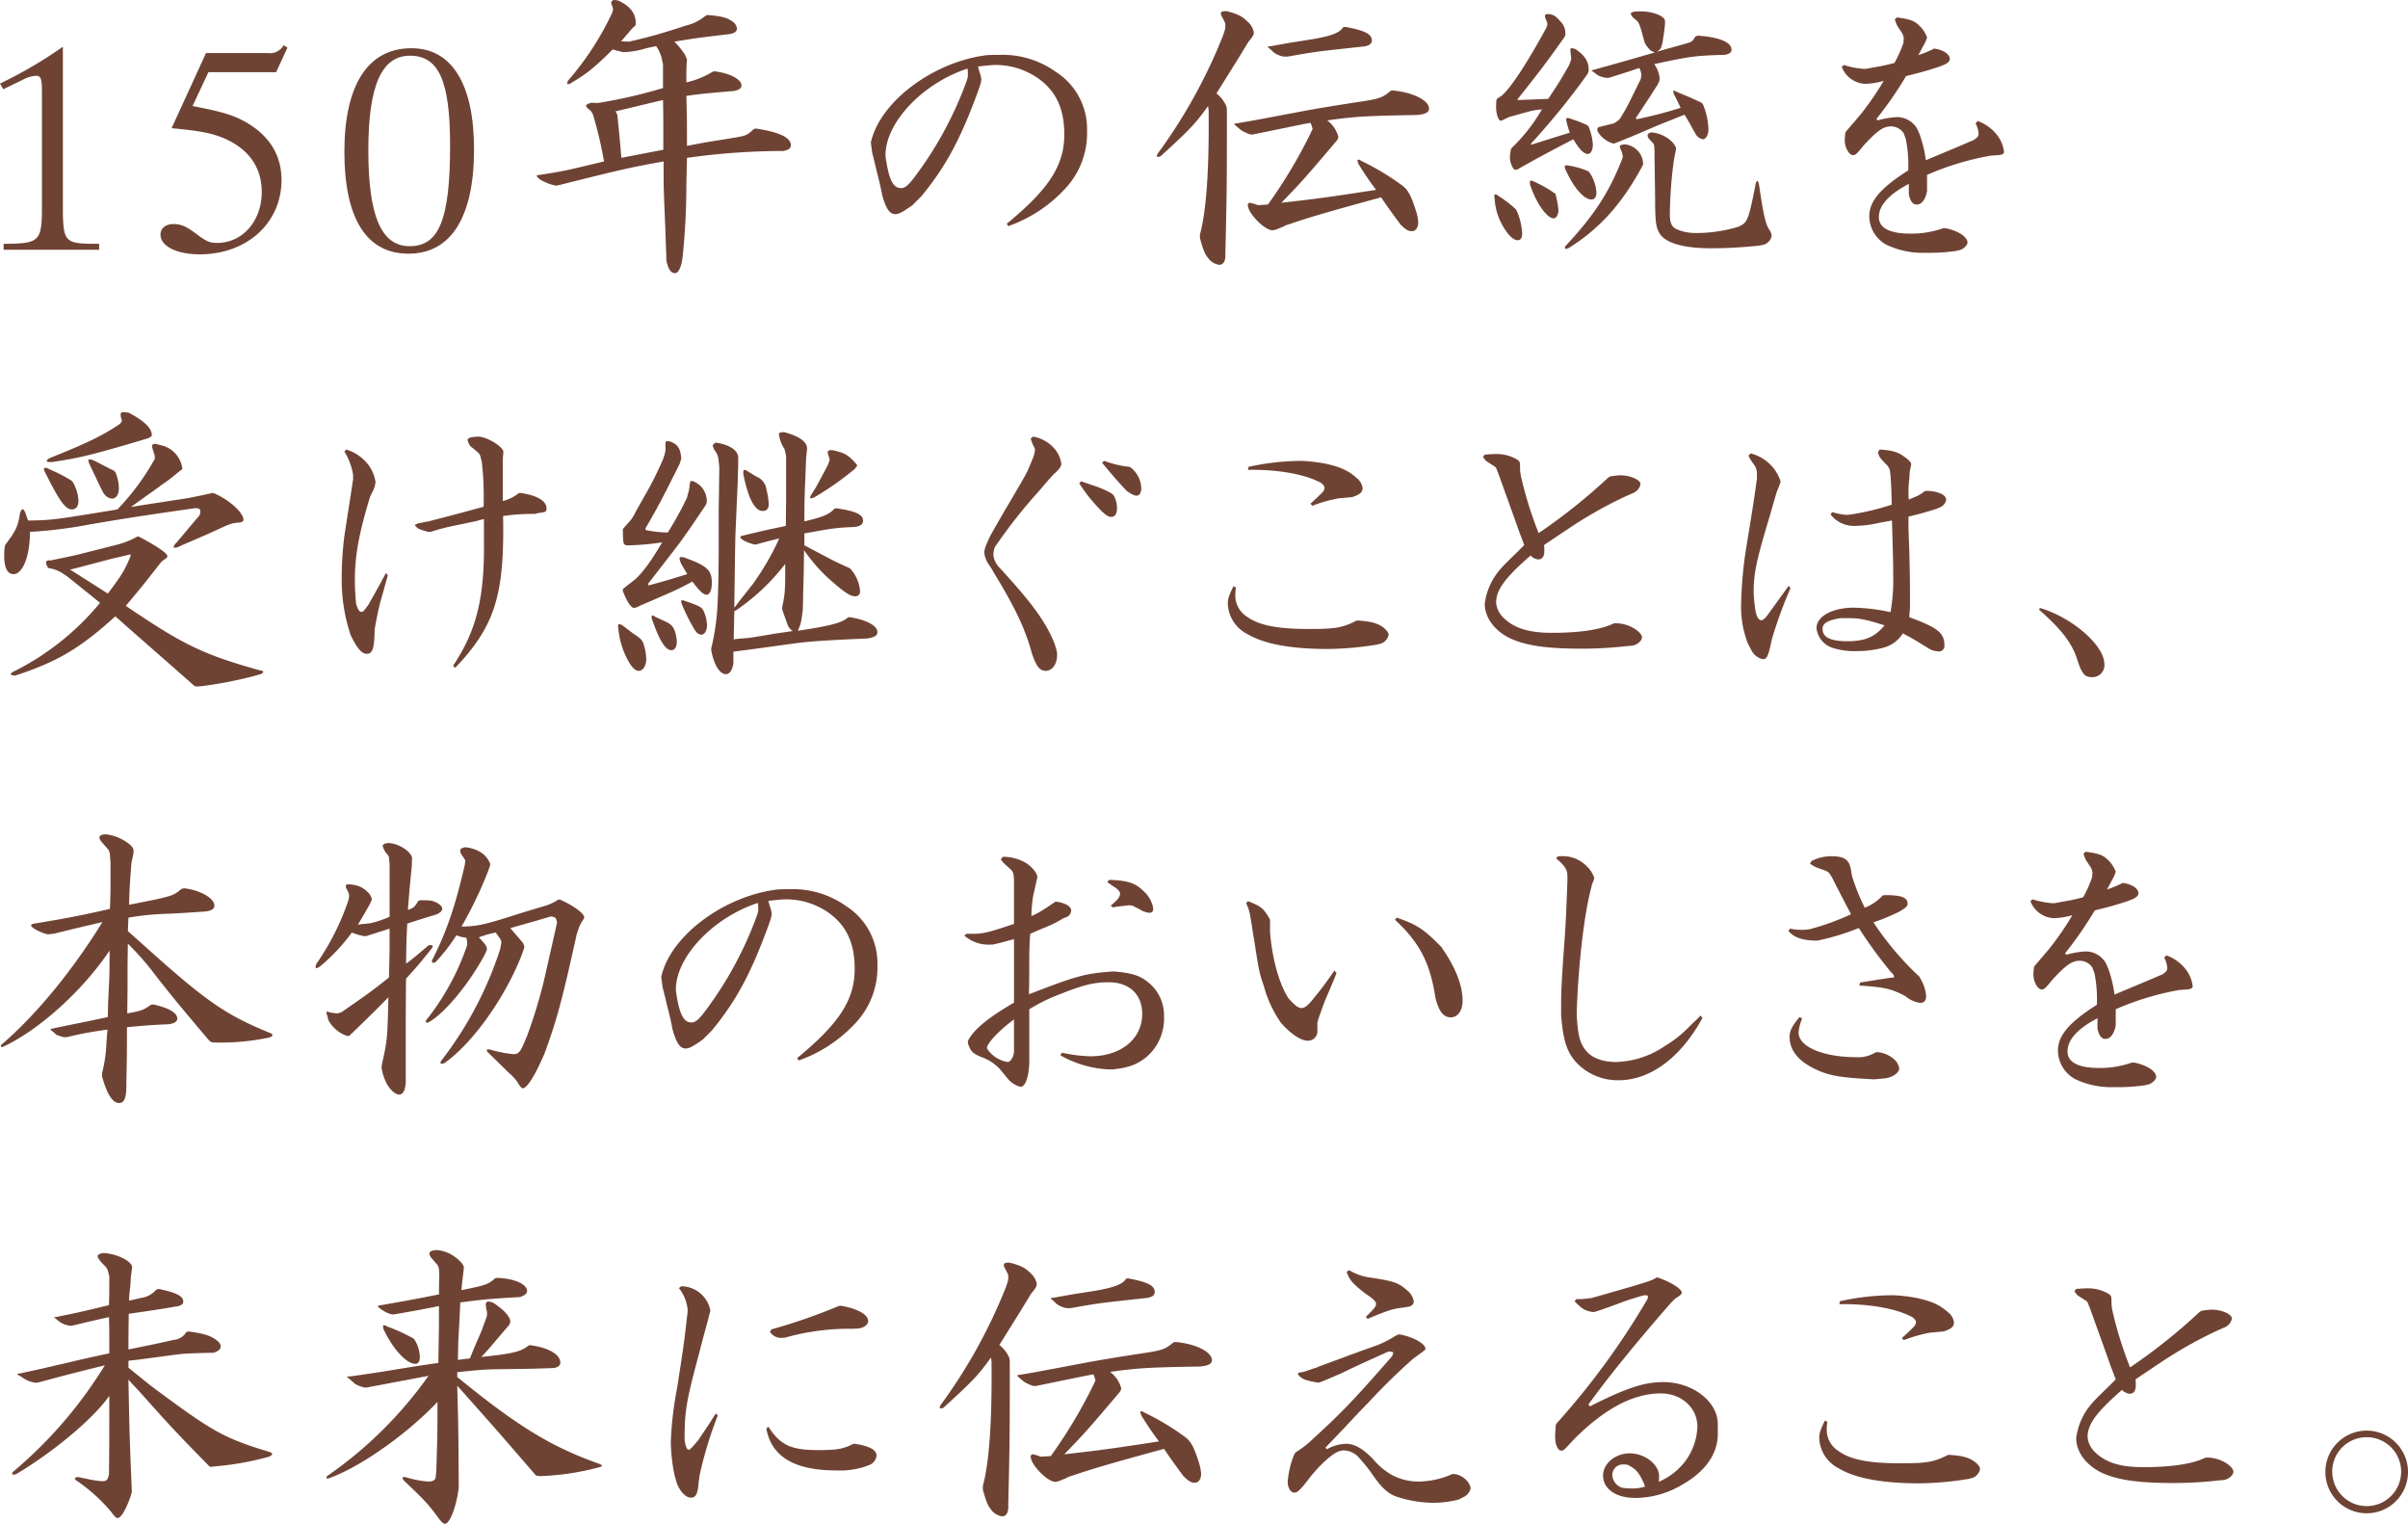 <svg id="レイヤー_1" data-name="レイヤー 1" xmlns="http://www.w3.org/2000/svg" viewBox="0 0 450.297 284.904">
  <defs>
    <style>
      .cls-1 {
        fill: #6f4334;
      }
    </style>
  </defs>
  <title>article_hl01_xs</title>
  <g>
    <path class="cls-1" d="M0,15.624A82.623,82.623,0,0,0,11.76,8.736V39.872c.113,5.208.56,5.656,5.545,5.712h1.231V46.7H.672v-1.12H1.4c5.712-.056,6.329-.615,6.44-5.712V16.912c0-2.128-.224-2.744-1.064-2.744a5.9,5.9,0,0,0-2.576.784L.616,16.688Z"/>
    <path class="cls-1" d="M53.76,8.9,51.633,13.5H38.977l-2.969,6.328c5.6,1.065,7.785,1.737,10.192,3.136,4.312,2.576,6.441,6.16,6.441,10.7,0,8.008-6.441,13.888-15.288,13.888-4.312,0-7.336-1.512-7.336-3.7,0-1.176.952-1.959,2.463-1.959,1.344,0,2.409.447,4.313,1.9,1.791,1.345,2.408,1.624,3.808,1.624,4.759,0,8.343-4.088,8.343-9.52,0-4.536-2.352-7.952-6.887-9.968-2.352-1.008-4.481-1.455-9.969-1.959l6.44-14.057h11.48a2.941,2.941,0,0,0,3.024-1.456Z"/>
    <path class="cls-1" d="M88.648,27.944c0,12.656-4.312,19.488-12.263,19.488-7.84,0-11.985-6.552-11.985-19.039,0-12.545,4.424-19.377,12.544-19.377C84.5,9.016,88.648,15.736,88.648,27.944Zm-19.767.168c0,12.264,2.408,17.92,7.727,17.92,5.544,0,7.56-5.1,7.56-18.872,0-12.04-2.127-16.744-7.5-16.744C71.345,10.416,68.881,16.016,68.881,28.112Z"/>
    <path class="cls-1" d="M118.271,5.264c-.783.9-1.4,1.625-2.126,2.465l1.511.055c3.64-.84,5.6-1.4,8.96-2.464.728-.224,1.68-.56,1.736-.56a8.45,8.45,0,0,0,3.472-1.736l.447-.223c2.521.223,3.529.447,4.37,1.008a2.076,2.076,0,0,1,1.175,1.511c0,.561-.448.9-1.457,1.065-5.263.615-6.159.727-10.248,1.4a15.59,15.59,0,0,1,1.961,2.408l.392.9c-.112,1.457-.112,2.016-.112,2.744V15.4a16.415,16.415,0,0,0,4.873-1.96l.336-.112c2.912.336,5.095,1.512,5.095,2.633,0,.559-.5.9-1.511,1.063-4.706.392-5.881.5-8.793.9.112,4.368.112,4.368.112,9.351,1.736-.335,2.968-.558,3.528-.671l3.528-.56,2.016-.336c2.017-.336,2.185-.448,3.36-1.512l.336-.168c4.424.617,6.664,1.68,6.664,3.136,0,.561-.449.9-1.457,1.065a129.386,129.386,0,0,0-17.975,1.287c-.056,2.465-.112,4.537-.112,5.32a129.988,129.988,0,0,1-.728,13.439l-.168.954c-.336,1.231-.727,1.847-1.231,1.847-.786,0-1.289-.784-1.625-2.465V47.88c-.112-2.632-.168-5.264-.224-6.048-.112-3.08-.224-5.152-.224-5.88-.056-.84-.056-3.192-.056-5.768-6.5,1.176-8.4,1.625-19.32,4.369l-.784.168a9.1,9.1,0,0,1-2.632-.953,2.8,2.8,0,0,1-1.008-.84c0-.112.224-.224.56-.224,3.92-.616,4.984-.84,7.336-1.4.729-.168.729-.168,4.7-1.121a73.047,73.047,0,0,0-1.792-7.84l-.168-.56a2.265,2.265,0,0,0-1.008-1.456,1.249,1.249,0,0,1-.392-.56c0-.168.28-.336.952-.56l1.231.056a93.662,93.662,0,0,0,12.209-2.8V11.984l-.28-1.232A6.8,6.8,0,0,0,122.7,8.624c-.784.169-1.344.28-1.624.337l-1.4.391a18.986,18.986,0,0,1-2.8.392h-.392c-.839-.223-1.007-.223-1.9-.5-3.527,3.473-4.76,4.481-7.784,6.272a1.043,1.043,0,0,1-.616.224c-.056,0-.112-.056-.112-.168a1.731,1.731,0,0,1,.112-.448,54.325,54.325,0,0,0,8.176-12.487,2.622,2.622,0,0,0,.281-.9,2.884,2.884,0,0,0-.113-.5A2.249,2.249,0,0,1,114.3.5a.571.571,0,0,1,.616-.5,4.827,4.827,0,0,1,.729.112c2.239,1.064,3.248,2.409,3.248,4.256a.689.689,0,0,1-.168.5ZM120.9,19.432l-5.824,1.4.279.393.114.447c.391,3.92.447,4.48.727,7.84l3.472-.672L124.04,28V24.36c0-1.792,0-2.8-.056-5.656Z"/>
    <path class="cls-1" d="M188.271,41.832c7.9-6.5,10.752-10.92,10.752-16.687,0-4.7-1.455-7.953-4.7-10.361a13.833,13.833,0,0,0-8.175-2.632c-.672,0-1.68.112-3.249.28a10.488,10.488,0,0,0,.336,1.232,6.284,6.284,0,0,1,.28,1.176,5.071,5.071,0,0,1-.28,1.232l-.224.672c-3.36,9.24-6.1,14.336-10.7,19.936l-1.679,1.68c-1.9,1.344-2.576,1.68-3.193,1.68-1.063,0-1.736-.952-2.463-3.528-.281-1.512-.617-2.856-.729-3.3-.224-.9-.447-1.792-.672-2.743l-.447-1.793c-.057-.336-.168-1.064-.281-2.072l.168-.616c2.072-7.392,11.816-14.5,21.56-15.679,1.065-.057,1.96-.057,2.408-.057a17.2,17.2,0,0,1,10.472,3.192,12.661,12.661,0,0,1,5.824,11.033,15.164,15.164,0,0,1-4.257,10.975,26.421,26.421,0,0,1-10.47,6.832Zm-22.679-12.6c.616,4.368,1.4,5.936,2.912,5.936.672,0,1.232-.447,2.184-1.624a68.637,68.637,0,0,0,10.08-18.424l.168-.559a1.567,1.567,0,0,0,.056-.561,10.5,10.5,0,0,0-.056-1.176c-8.288,2.688-15.176,9.912-15.344,15.96Z"/>
    <path class="cls-1" d="M233.3,8.064c-.953,1.624-2.912,4.76-5.824,9.409a6,6,0,0,1,1.9,2.519l.055.616c0,13.384,0,14.9-.28,26.544v.9c-.111,1.009-.5,1.456-1.175,1.456a3.064,3.064,0,0,1-2.073-1.287c-.56-.673-.9-1.457-1.511-3.7v-.672c1.175-4.312,1.736-11.984,1.623-23.295l-.112-.729c-2.3,3.248-3.527,4.536-8.9,9.408a2.078,2.078,0,0,1-.5.112.149.149,0,0,1-.168-.168,1.461,1.461,0,0,1,.112-.392A98.91,98.91,0,0,0,228.7,6.664l.28-.84a3.106,3.106,0,0,0,.168-.952c0-.56,0-.56-.728-1.9a.817.817,0,0,1-.112-.393c0-.392.224-.5,1.065-.5,2.127.561,2.911.952,3.92,1.96a3.514,3.514,0,0,1,1.176,2.017c0,.447-.225.84-.9,1.623Zm27.1,8.848c3.808.336,6.832,1.848,6.832,3.416,0,.672-.728,1.065-2.351,1.176-9.633.168-11.481.28-16.689,1.008a5.7,5.7,0,0,1,2.072,3.024V25.7l-.168.448c-6.16,7.28-6.888,8.065-10.472,11.76,5.992-.672,8.681-1.008,17.7-2.408-1.4-1.9-1.679-2.3-3.248-4.76a2.13,2.13,0,0,1-.224-.728.148.148,0,0,1,.168-.168.905.905,0,0,1,.5.224,47.576,47.576,0,0,1,7.671,4.592c1.121.84,1.681,1.9,2.521,4.536a8.812,8.812,0,0,1,.5,2.353c0,1.008-.449,1.679-1.233,1.679-.616,0-1.175-.336-2.072-1.232-1.9-2.576-2.183-2.968-3.641-5.1-10.863,2.968-13.271,3.7-17.919,5.264l-.391.225c-.393.168-.729.279-.841.336a3.187,3.187,0,0,1-1.176.335c-1.456,0-4.592-3.192-4.592-4.7a.4.4,0,0,1,.392-.448,15.3,15.3,0,0,1,1.512.448l1.848-.112a92.452,92.452,0,0,0,7.9-13.16l.393-.84a.207.207,0,0,0,.055-.168,6.408,6.408,0,0,0-.391-1.12l-2.3.448-4.367.9-4.088.84h-.449a7.631,7.631,0,0,1-1.736-.785c-.168-.112-.28-.223-1.063-.895-.113-.113-.225-.168-.225-.225,0-.111.168-.168.393-.168l3.248-.56,8.343-1.568c2.577-.5,6.608-1.176,11.368-1.9,3.808-.56,4.369-.784,5.88-2.071ZM251.664,5.04c3.584.673,4.872,1.345,4.872,2.521,0,.615-.448.951-1.456,1.119l-3.584.392c-5.656.616-5.88.672-10.7,1.512h-.785a4.678,4.678,0,0,1-1.9-.84,4.684,4.684,0,0,0-.727-.672l-.336-.336c0-.056.223-.056.672-.112l3.416-.616,3.191-.5c4.368-.672,6.16-1.287,6.889-2.464Z"/>
    <path class="cls-1" d="M283.584,39.312a12.292,12.292,0,0,1,1.064,4.312c0,.84-.279,1.288-.839,1.288-.785,0-1.68-.84-2.633-2.408a11.486,11.486,0,0,1-1.68-5.376,1.233,1.233,0,0,1-.056-.448c0-.224.056-.336.224-.336a1.333,1.333,0,0,1,.616.336,21.066,21.066,0,0,1,3.136,2.408Zm8.848-32.2c-3.471,4.872-4.143,5.769-8.68,11.48l.112.112c2.857-.112,3.136-.112,5.657-.224,1.9-2.856,2.184-3.3,3.919-6.328l.392-1.12c-.111-1.008-.168-1.4-.168-1.68s.057-.336.28-.336a2.262,2.262,0,0,1,.672.168c1.737,1.176,2.464,2.3,2.464,3.808a1.35,1.35,0,0,1-.224.84l-.223.336a135.4,135.4,0,0,1-10.361,12.713l.113.168c3.191-1.009,5.152-1.625,7.168-2.24a17.827,17.827,0,0,1-.561-1.849,3.417,3.417,0,0,1-.111-.672.2.2,0,0,1,.223-.224,1.683,1.683,0,0,1,.672.168,19.091,19.091,0,0,1,3.136,1.233l.168.223a10.74,10.74,0,0,1,.784,3.361c0,1.008-.391,1.735-.952,1.735-.727,0-1.623-.895-2.687-2.744-2.969,1.513-7.9,4.144-10.193,5.488a1.335,1.335,0,0,1-.672.224c-.391,0-1.007-1.287-1.007-2.24a7.277,7.277,0,0,1,.223-1.68l.168-.224a32.138,32.138,0,0,0,5.6-7.168c-1.008.113-1.68.224-1.959.281l-1.848.5c-1.177.336-1.961.559-2.184.615-.056,0-.785.336-1.457.672a.5.5,0,0,1-.28.056c-.391,0-.84-1.288-.84-2.408a13.672,13.672,0,0,1,.056-1.456l.112-.224.9-.616c1.625-1.344,4.761-6.1,8.345-12.712l.112-.392a.609.609,0,0,0,.056-.28,2.75,2.75,0,0,0-.336-.952,1.985,1.985,0,0,1-.113-.559c0-.281.168-.336.84-.336.952.223,1.176.391,2.072,1.4a3,3,0,0,1,.9,2.185c0,.279,0,.447-.057.5ZM290.92,36.4l.28,1.288a11.542,11.542,0,0,1,.224,1.568c0,.9-.392,1.568-.9,1.568-1.288,0-3.36-3.023-4.424-6.385,0-.615,0-.671.224-.671a1.4,1.4,0,0,1,.393.113,24.1,24.1,0,0,1,4.143,2.351Zm6.272-4.2a7.388,7.388,0,0,1,1.344,3.752c0,.9-.336,1.344-.952,1.344-1.4,0-3.3-2.184-4.871-5.655a1.607,1.607,0,0,1-.112-.5c0-.168.112-.225.391-.225a1.08,1.08,0,0,1,.393.057,14.227,14.227,0,0,1,3.639,1.063Zm9.912-1.12c-3.807,7.057-8.008,11.7-13.664,15.232a1.655,1.655,0,0,1-.616.224.149.149,0,0,1-.168-.168.7.7,0,0,1,.057-.336c5.264-5.6,8.176-10.024,10.584-16.184l.168-.5a3.7,3.7,0,0,0-.393-1.4,1.5,1.5,0,0,1-.168-.559c0-.225.225-.336.952-.393a3.776,3.776,0,0,1,3.416,3.752Zm4.256-26.6c-.168,1.624-.223,1.848-.448,3.36-.279,1.232-.336,1.4-1.176,1.848l3.024-.84,2.8-.784c.839-.28.951-.335,1.455-1.232l.449-.168c4.088.28,6.328,1.232,6.328,2.633,0,.5-.393.783-1.232.951-5.657.168-6.441.28-13.217,1.736a5.339,5.339,0,0,1,1.008,2.632,1.834,1.834,0,0,1-.28,1.008l-.168.337c-.447.672-.9,1.344-1.288,2.016-.727,1.063-1.624,2.463-2.743,4.143l.223.168a80.6,80.6,0,0,0,8.176-2.128c-.559-1.232-.672-1.4-1.231-2.519-.057-.225-.169-.5-.169-.561s.056-.111.169-.111a1.88,1.88,0,0,1,.559.223c2.129.9,2.464,1.008,4.592,2.016l.224.224a12.94,12.94,0,0,1,1.064,4.705c0,1.063-.448,1.9-1.064,1.9a1.979,1.979,0,0,1-1.4-1.12c-.168-.279-.5-.84-.952-1.68-.224-.392-.56-1.008-1.064-1.792-3.752,1.512-4.7,1.849-6.216,2.521l-3.807,1.623c-.449.168-1.512.616-3.081,1.232h-.28a5.007,5.007,0,0,1-2.856-2.24,1.413,1.413,0,0,1-.055-.447c0-.168.111-.281.336-.393l2.743-.672a4.18,4.18,0,0,0,1.12-.84,33.149,33.149,0,0,0,1.848-3.248c.28-.56.28-.56,2.072-4.2a6.276,6.276,0,0,0,.113-.784,3.166,3.166,0,0,0-.392-1.287c-2.129.727-2.689.9-5.713,1.848h-.447a4.887,4.887,0,0,1-1.512-.449,7.18,7.18,0,0,1-.9-.672.435.435,0,0,0-.225-.112l-.111-.111V13.16s.168-.056.391-.111c4.032-1.121,7.841-2.185,11.425-3.248l-.673-.28a5.645,5.645,0,0,1-1.063-1.233l-.168-.336-.672-2.464-.225-.616a2.276,2.276,0,0,0-.9-1.288c-.5-.392-.783-.783-.783-1.008,0-.168.168-.279.615-.392a12.019,12.019,0,0,1,1.289-.055c2.239,0,4.479.9,4.479,1.791Zm2.017,23.632c-.281,1.344-.393,2.016-.5,2.912l-.056.449a82.858,82.858,0,0,0-.56,8.455c0,1.793.336,2.52,1.344,2.968a8.976,8.976,0,0,0,3.361.672,27.306,27.306,0,0,0,8.119-1.175l.561-.281c1.119-.616,1.455-1.512,2.63-7.559a1.293,1.293,0,0,1,.282-.729c.168,0,.336.336.391.784.9,6.1,1.232,7.336,2.017,8.512a2.344,2.344,0,0,1,.336,1.008,2.147,2.147,0,0,1-1.736,1.681L329,45.92a84.646,84.646,0,0,1-9.128.5c-4.928,0-8.344-.951-9.464-2.688-.728-1.12-.9-2.129-.9-6.664-.055-4.2-.112-7.168-.112-8.792l-.056-.895a.926.926,0,0,0-.28-.672l-.671-.729a1.034,1.034,0,0,1-.281-.672c0-.28.224-.448.728-.56,2.016.168,4.144,1.512,4.592,2.969Z"/>
    <path class="cls-1" d="M361.984,9.129c1.569.279,2.632,1.063,2.632,1.9,0,.392-.448.84-1.176,1.12l-.839.336c-3.136,1.008-3.7,1.12-6.161,1.737a69.313,69.313,0,0,1-5.544,8.007l.225.28a16.34,16.34,0,0,1,3.639-.616,4.354,4.354,0,0,1,3.752,2.184l.449,1.008a23.525,23.525,0,0,1,1.176,4.872c5.6-2.352,5.767-2.407,9.015-3.808l.561-.448a1.015,1.015,0,0,0,.279-.784,4.894,4.894,0,0,0-.56-1.848l.392-.448a8.1,8.1,0,0,1,3.641,2.632,6.463,6.463,0,0,1,1.287,3.137.425.425,0,0,1-.336.447c-.111.112-.392.112-.728.168-1.008.056-1.512.112-1.567.112l-.56.112a51.924,51.924,0,0,0-11.2,3.472v3.025c-.28,1.567-1.007,2.519-1.9,2.519-.785,0-1.232-.615-1.513-1.9V34.385c-3.752,1.959-5.6,4.031-5.6,6.215,0,2.016,2.016,3.08,5.881,3.08a18.136,18.136,0,0,0,6.16-1.008h.447c2.408.5,4.088,1.624,4.088,2.688,0,.5-.783,1.232-1.455,1.4l-.729.168a35.22,35.22,0,0,1-5.712.336,15.674,15.674,0,0,1-7.28-1.512,6.129,6.129,0,0,1-3.191-5.32c0-2.8,2.072-5.264,7.279-8.568a24.706,24.706,0,0,0-.447-5.88l-.393-1.064a2.838,2.838,0,0,0-2.351-1.287c-1.456,0-2.52.727-5.208,3.638-1.121,1.4-1.456,1.737-1.9,1.737-.784,0-1.567-1.455-1.567-2.8,0-.392.056-.9.111-1.456l.225-.279c1.231-1.457,1.512-1.737,2.8-3.3a55.162,55.162,0,0,0,4.143-6.048,14.507,14.507,0,0,1-3.527.56l-.448-.056a4.927,4.927,0,0,1-3.865-3.136l.393-.336a16.806,16.806,0,0,0,3.808.729,6.5,6.5,0,0,0,.895-.113l.84-.168a35.092,35.092,0,0,0,3.92-.84,22.529,22.529,0,0,0,1.681-3.752l.055-.84a2.463,2.463,0,0,0-.391-1.119l-.785-1.177a7.614,7.614,0,0,1-.5-1.288l.448-.336c1.9.28,2.856.5,3.584,1.064A5.806,5.806,0,0,1,360.36,7a7.051,7.051,0,0,1-.727,1.624l-.9,1.681a20.587,20.587,0,0,0,2.969-1.233Z"/>
    <path class="cls-1" d="M33.32,88.305a32.868,32.868,0,0,1-3.248,2.463c-1.176.9-2.24,1.625-3.023,2.184L24.473,94.8c2.351-.393,4.591-.729,5.32-.84,2.855-.449,4.76-.729,5.432-.841.615-.112,2.519-.5,4.535-.952l.392.112c2.856,1.288,5.376,3.584,5.376,4.928l-.055.224a1.667,1.667,0,0,1-1.008.281,7.031,7.031,0,0,0-1.569.336l-.839.336c-3.865,1.791-4.481,2.015-8.344,3.695a2.317,2.317,0,0,1-1.121.336c-.056,0-.112-.056-.112-.168,0-.224.224-.5.616-.9,1.568-1.848,2.968-3.528,4.256-5.04a4.679,4.679,0,0,0,.113-.728c0-.392-.225-.56-1.009-.56-9.407,1.344-12.712,1.848-19.6,3.025A86.539,86.539,0,0,1,5.6,99.448c0,4.536-1.344,7.9-3.079,7.9-1.121,0-1.737-1.176-1.737-3.416,0-.168,0-.84.056-1.4l.112-.616c2.072-2.744,2.408-3.472,2.8-6.048.168-.391.336-.672.448-.672.168,0,.392.281.56.728.224.616.224.728.5,1.4,4.312-.056,4.816-.112,16.688-2.072a45.056,45.056,0,0,0,7-9.464v-.5c0-.112-.168-.559-.391-1.288a2.828,2.828,0,0,1-.113-.615c0-.225.168-.393.5-.393a5.639,5.639,0,0,1,1.009.225A5.138,5.138,0,0,1,34.1,87.633c0,.055-.055.111-.112.168ZM26.1,100.4c3.3,1.737,5.209,3.08,5.209,3.584,0,.112-.057.168-.113.28a1.2,1.2,0,0,1-.28.224,6.7,6.7,0,0,0-.672.5l-.336.393c-2.576,3.3-3.08,3.975-6.384,7.895,10.808,7.336,14.449,9.072,24.976,12.04.448.056.729.168.729.28s-.168.28-.449.448a74.374,74.374,0,0,1-11.536,2.3H36.9a1.929,1.929,0,0,1-.5-.056l-4.7-4.143-6.776-5.937-3.359-2.968c-6.609,5.992-10.865,8.512-18.76,11.088-.5-.057-.785-.111-.785-.28,0-.112.169-.336.56-.5A49.427,49.427,0,0,0,18.7,112.721l-1.848-1.513c-.84-.672-1.68-1.344-2.576-2.071l-1.68-1.345-1.008-.672a6.488,6.488,0,0,0-2.52-.9,1.706,1.706,0,0,1-.447-.954c0-.447.168-.5.951-.5,2.408-.5,4.032-.84,4.76-1.008l4.424-1.119,3.3-.84a16.088,16.088,0,0,0,3.7-1.513ZM13.664,90.208a7.756,7.756,0,0,1,1.008,3.416c0,1.009-.447,1.624-1.232,1.624-1.231,0-2.352-1.624-5.04-7a1.471,1.471,0,0,1-.168-.615.149.149,0,0,1,.168-.168,1.662,1.662,0,0,1,.84.279,28.439,28.439,0,0,1,4.145,2.128ZM27.776,81.92c-9.912,2.969-12.992,3.752-18.143,4.48-.617,0-.9-.056-.9-.224q0-.168.5-.5c7-2.8,10.024-4.256,13.216-6.44l.28-.392a.171.171,0,0,0,.057-.111.749.749,0,0,0-.113-.449,3.94,3.94,0,0,1-.112-.727c0-.393.168-.5.5-.5a7.846,7.846,0,0,1,1.008.111c2.8,1.456,4.313,2.856,4.313,4.145a.341.341,0,0,1-.168.336ZM15.512,105.889c-.392.111-1.232.336-2.408.615,3.136,1.961,5.376,3.416,7.056,4.48,2.633-3.472,3.192-4.423,4.256-7v-.336c-1.848.448-3.136.728-3.584.84Zm6.1-17.529a7.738,7.738,0,0,1,.616,2.968c0,1.12-.5,1.9-1.288,1.9a2.11,2.11,0,0,1-1.624-1.12c-.168-.223-1.008-2.016-2.576-5.319a2.166,2.166,0,0,1-.223-.729c0-.112.112-.168.223-.168a2.676,2.676,0,0,1,.84.224c1.793.9,2.016,1.064,3.752,1.9Z"/>
    <path class="cls-1" d="M72.521,107.568c-.28,1.008-.616,2.184-.616,2.241l-.784,2.744c-.279,1.119-.672,2.855-1.064,5.151-.056,3.584-.392,4.536-1.455,4.536-.954,0-1.793-.952-3.025-3.472A32.515,32.515,0,0,1,63.9,107.9a60.312,60.312,0,0,1,.561-8.12c1.176-7.559,1.176-7.559,1.568-10.192v-.783A11.433,11.433,0,0,0,64.4,84.44l.337-.391A8.046,8.046,0,0,1,68.6,86.568a6.87,6.87,0,0,1,1.623,3.584,4.888,4.888,0,0,1-.56,1.792l-.448.9c-2.127,7-2.856,11.088-2.856,15.736,0,.9.056,2.408.224,4.256.28,1.064.616,1.568,1.009,1.568.279,0,.39-.056,1.344-1.4,1.511-2.688,1.736-3.08,3.248-5.88ZM87.865,81.809a9.258,9.258,0,0,1,1.569-.168c1.623,0,4.815,1.959,4.7,2.912l-.112,1.176V93.68a7.7,7.7,0,0,0,3.024-1.512h.28c3.136.448,4.872,1.512,4.872,2.856,0,.672-.112.728-1.512.9l-.671.168a38.4,38.4,0,0,0-5.937.392c.28,14.784-1.513,20.552-8.96,28.392l-.392-.392c4.48-6.776,5.936-12.824,5.768-23.968V97.04c-.784.224-1.345.336-1.456.392L84.225,98.44a37.994,37.994,0,0,0-3.7,1.008h-.448c-1.849-.5-2.017-.616-2.52-1.288l.56-.279c.84-.168,1.008-.225,2.016-.393,5.6-1.456,5.824-1.511,10.3-2.744a58.89,58.89,0,0,0-.336-8.4l-.28-1.064c-.168-.5-.223-.5-1.345-1.456l-.5-.392a3.1,3.1,0,0,1-.56-1.287Z"/>
    <path class="cls-1" d="M115.585,117.088c0-.279.056-.392.224-.392a1.564,1.564,0,0,1,.728.336c.9.672,1.68,1.288,2.016,1.512,1.4.952,1.625,1.177,1.9,2.24a8.594,8.594,0,0,1,.393,2.464c0,1.232-.618,2.184-1.4,2.184s-1.568-.9-2.519-2.968a15.182,15.182,0,0,1-1.289-4.872A1.929,1.929,0,0,1,115.585,117.088ZM127.121,86.68c-2.912,5.824-3.92,7.84-6.439,12.152l.111.28a20.38,20.38,0,0,0,4.088.449,63.96,63.96,0,0,0,3.584-6.5l.168-.671a7.632,7.632,0,0,0,.28-1.233c.112-1.12.168-1.232.448-1.232a2.085,2.085,0,0,1,.84.336,3.926,3.926,0,0,1,1.96,3.584.508.508,0,0,1-.056.281l-.112.279c-1.96,2.912-2.744,4.088-4.257,6.216-.783,1.12-2.575,3.416-5.319,6.944l-1.176,1.512v.393c3.3-.9,3.864-1.065,7.28-2.129l-.5-.84-.561-.951a3.784,3.784,0,0,1-.393-1.121c0-.168.114-.28.336-.28a2.208,2.208,0,0,1,.786.168c4.087,1.512,4.927,2.3,4.927,4.7,0,1.232-.392,2.184-.952,2.184-.616,0-1.288-.616-2.688-2.464-2.409,1.288-2.912,1.512-4.928,2.408-1.68.729-2.968,1.287-4.928,2.128a2.458,2.458,0,0,1-1.064.392c-.56,0-1.4-1.287-2.127-3.3l.111-.28c.279-.224.5-.392.616-.5l1.512-1.176c1.456-1.232,3.192-3.64,5.151-7a50.12,50.12,0,0,1-6.382.561c-.9,0-.954-.281-.954-3.025l.057-.112c.952-1.064,1.065-1.232,1.344-1.512a7.251,7.251,0,0,0,.952-1.568q.42-.756,1.513-2.688a64.44,64.44,0,0,0,3.695-7.335l.28-.9a4.433,4.433,0,0,0,.113-1.512c0-.784.055-.84.391-.84a2.89,2.89,0,0,1,.616.112c1.344.56,1.791,1.289,1.959,3.137ZM121.857,115.3c0-.168.056-.224.168-.224a1.267,1.267,0,0,1,.56.28c.616.281,1.177.56,1.456.671,1.4.618,1.736.954,2.128,1.905a7.106,7.106,0,0,1,.392,2.072c0,.952-.392,1.568-1.008,1.568-1.119,0-2.241-1.792-3.64-5.824A1.392,1.392,0,0,1,121.857,115.3Zm5.543-2.911a.148.148,0,0,1,.168-.168,1.677,1.677,0,0,1,.45.111c2.462.84,3.023,1.12,3.416,1.624a7.149,7.149,0,0,1,.783,2.912c0,1.008-.447,1.792-1.065,1.792-.558,0-1.007-.392-1.567-1.456a31.765,31.765,0,0,1-2.128-4.368A1.208,1.208,0,0,1,127.4,112.385Zm10.641-25.592q-.085,3.862-.168,5.207l-.279,6.385c-.114,2.519-.114,3.08-.282,15.176l.168-.113c.561-.784.954-1.288,1.177-1.567l2.128-2.689a49.285,49.285,0,0,0,4.928-8.512c-2.072.5-2.352.56-4.313,1.121h-.336a8.938,8.938,0,0,1-1.959-.729c-.335-.224-.671-.448-.671-.616,0-.112.168-.28.559-.336,3.752-.9,4.256-1.008,7.952-1.792l.056-4.76V85.28l-.28-1.288a6.417,6.417,0,0,1-1.065-2.855c0-.225.337-.336,1.009-.336,2.912.783,4.368,1.9,4.256,3.191l-.168,1.512c-.112,2.688-.168,4.48-.224,5.432-.056,1.9-.112,2.968-.112,6.552,3.528-.84,4.592-1.288,5.544-2.3l.279-.168c3.7.5,5.153,1.176,5.153,2.3,0,.784-.616,1.176-2.016,1.233a36.483,36.483,0,0,0-5.432.559l-3.528.617v2.24l4.479,2.351c1.29.672,1.849.951,4.088,1.96l.168.224a6.854,6.854,0,0,1,1.681,4.088.852.852,0,0,1-.9.9c-1.009,0-2.129-.784-5.321-3.64a31.283,31.283,0,0,1-4.256-4.984l-.056,4.2-.112,4.088c0,.224,0,1.119-.056,2.409v.447c-.336,2.52-.392,2.744-.951,3.92,6.1-.9,8.4-1.512,9.407-2.52h.391c3.08.5,5.1,1.569,5.1,2.8,0,.616-.616,1.009-2.017,1.177-6.832.279-11.031.559-13.328.895l-9.015,1.232s-1.455.168-2.576.336v2.3c-.28,1.287-.728,1.9-1.4,1.9-1.177,0-2.3-1.848-2.744-4.536v-.28a41.532,41.532,0,0,0,.952-5.377c.279-2.239.393-5.991.447-12.263V95.416l.114-8.064-.168-1.568a3.264,3.264,0,0,0-.561-1.4,2.511,2.511,0,0,1-.5-1.065c0-.168.224-.392.615-.56,2.521.392,4.034,1.4,4.145,2.688Zm-.784,30.239-.056,2.521a12.07,12.07,0,0,1,1.456-.168l1.344-.114c.392-.054,1.9-.279,4.144-.671.56-.112,2.24-.336,4.087-.616a2.537,2.537,0,0,1-1.007-1.343c-.336-.9-.56-1.569-.952-2.689V113.5c.56-2.688.56-3.136.56-8.064a40.246,40.246,0,0,1-9.017,8.568l-.5.28Zm1.96-29.176a1.038,1.038,0,0,1,.56.224c.784.5,1.455.9,1.737,1.065a2.884,2.884,0,0,1,1.791,2.3,13.27,13.27,0,0,1,.448,2.857c0,.783-.392,1.231-1.12,1.231-1.512,0-2.744-2.408-3.64-6.944C138.993,87.969,139.049,87.856,139.217,87.856Zm20.607-.168a55.92,55.92,0,0,1-7.5,5.264,2.312,2.312,0,0,1-.672.224.149.149,0,0,1-.168-.168,1.744,1.744,0,0,1,.225-.5c.393-.672.783-1.232.9-1.455,1.119-2.072,1.343-2.465,2.239-4.2l.28-.784V85.84a3.8,3.8,0,0,0-.168-.56,2.188,2.188,0,0,1-.168-.727c0-.281.224-.393.84-.393,2.016.448,2.632.729,3.695,1.736.672.672.953,1.008.953,1.176,0,.057,0,.057-.056.112Z"/>
    <path class="cls-1" d="M197.457,121.176a3.675,3.675,0,0,1,.224,1.288c0,1.681-.9,2.968-2.128,2.968-1.12,0-1.792-.84-2.632-3.416-1.177-4.368-3.136-8.512-7.056-14.9a12.35,12.35,0,0,0-.84-1.4,4.7,4.7,0,0,1-.953-2.3c0-.728.168-1.232,1.121-3.248,1.119-2.016,2.184-3.808,2.52-4.424,2.3-3.863,3.808-6.44,4.312-7.447.223-.449.672-1.512,1.287-3.025l.168-.727a1.218,1.218,0,0,0,.057-.449c0-.167,0-.167-.336-.84a5.888,5.888,0,0,1-.448-1.287l.448-.336a6.926,6.926,0,0,1,3.976,2.24,5.52,5.52,0,0,1,1.288,2.8c0,.56-.393,1.121-1.512,2.072-.84.952-1.68,1.9-2.52,2.912a97.6,97.6,0,0,0-8.4,10.641,5.534,5.534,0,0,0-.28,1.4,4.033,4.033,0,0,0,1.12,2.408c6.1,6.609,8.568,10.025,10.248,14Zm10.808-28.56a4.927,4.927,0,0,1,.616,2.408c0,1.008-.393,1.624-1.065,1.624-.5,0-.951-.28-1.679-.952a30.06,30.06,0,0,1-4.313-5.319l.336-.393c.785.28,1.513.5,1.736.616a19.27,19.27,0,0,1,3.92,1.625Zm3.248-5.151a5.107,5.107,0,0,1,1.9,3.863c0,.784-.336,1.344-.84,1.344-.447,0-.84-.168-1.9-.9-1.456-1.568-1.849-1.96-4.593-5.264l.393-.336a20.134,20.134,0,0,0,4.759,1.121Z"/>
    <path class="cls-1" d="M254.018,116.023c2.295.169,3.359.45,4.423,1.122.729.5,1.233,1.119,1.233,1.511a2.226,2.226,0,0,1-1.289,1.624l-.783.224a59.919,59.919,0,0,1-9.241.84c-7,0-12.039-.951-15.119-2.8a6.633,6.633,0,0,1-3.64-5.655c0-.953.224-1.569,1.064-3.3l.447.28a9.94,9.94,0,0,0-.111,1.568,4.678,4.678,0,0,0,2.184,3.864c2.24,1.624,5.656,2.3,11.591,2.3,4.985,0,6.272-.224,8.905-1.569ZM247.8,86.68c2.857.617,4.425,1.344,5.881,2.688a2.783,2.783,0,0,1,1.119,1.9c0,.785-.559,1.232-1.959,1.68l-2.521.224a27.685,27.685,0,0,0-4.927,1.4l-.336-.392c1.175-1.064,1.343-1.232,2.3-2.184a1.549,1.549,0,0,0,.335-.728c0-.336-.168-.559-.615-.952-2.912-1.624-8.064-2.576-13.72-2.464l.111-.559a46.44,46.44,0,0,1,9.969-1.121,31.68,31.68,0,0,1,4.031.448Z"/>
    <path class="cls-1" d="M301.058,89.088a17.858,17.858,0,0,1,1.848-.224c1.959,0,3.864.84,3.864,1.681a2.342,2.342,0,0,1-1.457,1.68l-.784.336A77.7,77.7,0,0,0,294,98.385c-4.368,2.912-4.368,2.912-5.264,3.527a8.727,8.727,0,0,1,.056,1.12c0,1.008-.392,1.568-1.177,1.568a2.383,2.383,0,0,1-1.4-.728c-4.872,4.256-6.441,6.44-6.441,8.849a4.493,4.493,0,0,0,1.344,2.744c1.961,1.959,4.705,2.855,9.072,2.855,5.321,0,9.3-.616,11.649-1.792h.279a6.814,6.814,0,0,1,3.865,1.232c.672.5,1.064,1.008,1.064,1.4,0,.672-.952,1.456-1.849,1.569l-.783.055a73.856,73.856,0,0,1-8.68.5c-6.44,0-10.248-.559-13.16-1.849-3.024-1.4-4.928-3.919-4.928-6.55a12.119,12.119,0,0,1,2.8-6.328c.5-.617,1.625-1.737,3.193-3.249l1.4-1.4c-.448-1.176-.728-1.96-.841-2.183-1.119-3.193-2.687-7.5-4.031-11.256l-.28-.672a.936.936,0,0,0-.449-.617l-1.4-.9c-.168-.056-.392-.392-.728-.84L277.65,85c.84-.056,1.512-.111,2.184-.111a7.524,7.524,0,0,1,3.92,1.063c.5.392.5.392.5,1.96l.111.9a71.734,71.734,0,0,0,3.361,10.863,107.231,107.231,0,0,0,12.992-10.36Z"/>
    <path class="cls-1" d="M327.378,84.776a7.876,7.876,0,0,1,3.92,2.353,7.68,7.68,0,0,1,1.681,2.911,15.452,15.452,0,0,1-.673,1.792l-.281.9c-.447,1.568-.895,3.08-1.007,3.527-2.577,8.457-3.08,10.976-3.08,14.448a27.756,27.756,0,0,0,.335,3.472c.225,1.176.618,1.793,1.122,1.793.222,0,.615-.336.951-.729l.5-.672,1.9-2.632,1.736-2.408.336.449a82.661,82.661,0,0,0-3.472,9.519c-.672,3.192-.9,3.752-1.737,3.752a3.218,3.218,0,0,1-2.183-1.848l-.56-1.064a18.73,18.73,0,0,1-1.288-6.775,74.784,74.784,0,0,1,.952-11.033c1.456-8.96,1.456-8.96,2.016-13.048V88.7a2.786,2.786,0,0,0-.56-1.848,8.545,8.545,0,0,1-.616-.9,2.38,2.38,0,0,1-.392-.784Zm24.136-.727c2.408.168,3.359.447,4.591,1.344.84.559,1.344,1.175,1.289,1.455l-.281,1.4-.055,1.12a19.748,19.748,0,0,0-.168,2.912,10.919,10.919,0,0,0,.055,1.12c.449-.168.9-.392,1.065-.448a6.056,6.056,0,0,0,1.9-1.12l.336-.056c2.184.056,3.695.728,3.695,1.68a1.881,1.881,0,0,1-1.175,1.4l-.616.281c-2.576.783-2.912.895-5.264,1.455v2.24l.168,4.536c.055,2.576.112,5.208.112,7.616v2.856a12.684,12.684,0,0,0-.112,1.568c5.32,1.96,6.551,2.912,6.551,5.264a1.022,1.022,0,0,1-1.175,1.12,3.989,3.989,0,0,1-2.128-.784l-.672-.392a41.7,41.7,0,0,0-3.808-2.184,6.006,6.006,0,0,1-3.7,2.688,18.471,18.471,0,0,1-4.761.616,13.484,13.484,0,0,1-4.871-.672,4.343,4.343,0,0,1-2.8-3.64c0-2.184,2.969-3.808,7-3.808a35.975,35.975,0,0,1,6.832.84,35.016,35.016,0,0,0,.5-7.28c0-2.184-.054-4.144-.223-9.856l-2.464.448a21.56,21.56,0,0,1-4.256.56h-.225A5.446,5.446,0,0,1,342.33,96.2l.279-.448a13.931,13.931,0,0,0,2.465.5h.615a45.1,45.1,0,0,0,8.065-1.9c-.057-2.52-.057-2.912-.225-5.432l-.111-.951a2.315,2.315,0,0,0-.561-1.008,15.662,15.662,0,0,1-1.287-1.4,2.983,2.983,0,0,1-.392-1.065Zm-7.336,31.527c-2.408.393-3.36.952-3.36,2.016,0,1.568,1.512,2.3,4.648,2.3,3.3,0,5.151-.785,6.944-2.969-3.36-1.065-4.648-1.344-6.664-1.344Z"/>
    <path class="cls-1" d="M381.475,113.672c6.048,1.793,12.04,7,12.04,10.473a2.223,2.223,0,0,1-2.3,2.462c-1.4,0-1.9-.615-2.8-3.359-.9-2.912-2.912-5.6-7.112-9.24Z"/>
    <path class="cls-1" d="M8.961,174.7a8.033,8.033,0,0,1-2.8-1.231c-.223-.168-.336-.336-.336-.449,0-.168.168-.28.952-.391,5.376-.9,7.9-1.345,13.777-2.689.111-2.632.111-3.416.111-4.928v-3.752l-.111-1.4a1.888,1.888,0,0,0-.393-1.12L18.984,157.4a1.441,1.441,0,0,1-.392-.839c0-.336.449-.561,1.232-.561a8.593,8.593,0,0,1,4.088,1.625c.784.559,1.065,1.008,1.065,1.455a5.519,5.519,0,0,1-.113.952l-.28,1.232c-.279,3.7-.336,4.257-.447,7.9,8.063-1.568,8.231-1.624,9.8-2.968l.5-.112c2.968.336,5.656,1.848,5.656,3.248,0,.672-.672,1.065-2.184,1.12-2.855.224-5.432.336-6.328.392a50.948,50.948,0,0,0-7.56.728l-.112,2.52,3.08,2.744c11.649,10.473,15.233,12.936,23.632,16.352a.6.6,0,0,1,.336.336c0,.168-.224.335-.56.449a43.45,43.45,0,0,1-10.024.951c-.728,0-.784,0-1.231-.336-5.657-6.664-7.057-8.4-9.969-12.1a51.5,51.5,0,0,0-5.264-6.048l-.056,4.2v4.311l-.055,4.536c2.687-.5,3.023-.616,4.424-1.624l.447-.055c2.856.615,4.48,1.567,4.48,2.63,0,.561-.5.9-1.568,1.065-3.695.168-4.256.225-7.84.56,0,4.872,0,5.04-.111,10.36v.616c0,2.24-.393,3.192-1.345,3.192-1.231,0-2.239-1.568-3.192-4.927v-.672a29.955,29.955,0,0,0,.728-4.2c.112-1.848.112-2.127.28-3.92a66.67,66.67,0,0,0-7.559,1.4h-.672a11.062,11.062,0,0,1-1.345-.447,8.823,8.823,0,0,0-.9-.785l-.112-.168a.175.175,0,0,0-.113-.056V192.4l.113-.056h.223l.168-.056c3.192-.672,5.545-1.12,6.553-1.344l3.7-.784.057-2.519.168-3.7c.055-.336.111-3.36.111-6.215C15.512,185.176,7.336,192.568.616,195.7a.832.832,0,0,1-.336.056.121.121,0,0,1-.112-.112.5.5,0,0,1,.057-.28c6.551-5.6,13.328-13.888,18.927-22.96l-2.631.616c-1.009.224-3.753.9-6.5,1.568Z"/>
    <path class="cls-1" d="M69.1,169.16c-.952,1.68-1.176,2.072-2.184,3.752a7.191,7.191,0,0,1,1.176-.168l1.064-.111a17.758,17.758,0,0,0,3.7-1.233v-9.8l-.112-1.176a1.052,1.052,0,0,0-.168-.5l-.336-.392a3.681,3.681,0,0,1-.672-1.344c0-.336.449-.559,1.176-.559,1.848.111,4.145,1.567,4.313,2.8L77,162.049c-.447,4.367-.5,5.319-.728,8.119a2.871,2.871,0,0,1,.5-.224c.56-.223.84-.448,1.456-1.512l.448-.112c1.9,0,2.184.057,3.08.5.56.336.953.729.953,1.065,0,.391-.336.783-1.176,1.119-2.633.784-2.912.9-5.377,1.68-.168,3.472-.168,3.976-.223,7.5,1.511-1.12,2.016-1.568,4.255-3.471.617,0,.728.055.728.223a1.01,1.01,0,0,1-.224.449c-2.239,2.8-2.575,3.191-4.759,5.6-.056,4.928-.056,8.456-.056,9.3v9.744c0,1.624-.448,2.632-1.233,2.632-.616,0-1.511-.728-2.183-1.792a9.6,9.6,0,0,1-1.121-3.3l.056-.448c1.008-4.536,1.065-4.872,1.233-12.655-3.7,3.752-4.313,4.311-7.336,7.223H64.9a6.236,6.236,0,0,1-3.527-3.024,4.5,4.5,0,0,0-.28-1.064l-.056-.392a.2.2,0,0,1,.111-.056,2.8,2.8,0,0,1,.5.112,3.189,3.189,0,0,0,.561.112l.9.112.728-.224c4.761-3.3,5.656-3.92,8.9-6.5l.057-2.408.055-2.352v-4.367l-2.295.727-2.128.672h-.281a11.28,11.28,0,0,1-2.351-.672,35.255,35.255,0,0,1-5.881,6.273,1.983,1.983,0,0,1-.783.391c-.057,0-.113-.112-.113-.223a1.464,1.464,0,0,1,.168-.617,47.674,47.674,0,0,0,5.993-11.928l.112-.672v-.168a3.131,3.131,0,0,0-.393-1.064,1.353,1.353,0,0,1-.223-.727c0-.168.168-.281.391-.281a3.449,3.449,0,0,1,.729.056,4.5,4.5,0,0,1,2.8,1.233,2.8,2.8,0,0,1,.952,1.455.332.332,0,0,1-.057.224Zm22.176-6.271A76.563,76.563,0,0,1,86.3,173.248c2.8-.056,3.975-.279,9.015-1.848,1.68-.56,3.92-1.232,6.552-2.015a8.943,8.943,0,0,0,2.521-1.177h.336c2.351,1.009,4.535,2.576,4.535,3.3a.744.744,0,0,1-.168.392,11.282,11.282,0,0,0-.783,1.4l-.449,1.343c-2.856,12.88-3.807,16.3-6.1,22.512l-.336.729c-1.568,3.527-2.912,5.6-3.695,5.6-.168,0-.561-.448-.9-1.064a8.336,8.336,0,0,0-1.568-1.736c-.336-.28-.951-.952-1.9-1.848-.337-.336-1.289-1.287-2.128-2.072a1.516,1.516,0,0,1-.225-.392c0-.112.112-.168.5-.168a24.3,24.3,0,0,0,4.537.9c.9,0,1.287-.448,2.071-2.352l.449-1.064a94.312,94.312,0,0,0,3.359-11.2c.28-1.343,1.064-4.648,2.24-9.968-.168-.952-.279-1.008-1.119-1.176l-3.08.9c-.785.225-2.353.672-4.537,1.288l1.008,1.176q.588.672,1.008,1.177a2.156,2.156,0,0,1,.617,1.176.416.416,0,0,1-.057.223l-.279.84c-3.025,8.064-9.241,16.857-14.561,20.609a1.464,1.464,0,0,1-.615.167.148.148,0,0,1-.168-.167.884.884,0,0,1,.168-.449A68.493,68.493,0,0,0,93.521,177.5l.223-1.176c0-.5-.056-.672-1.064-1.96a18.433,18.433,0,0,0-3.135.9c1.231,1.289,1.512,1.68,1.512,2.184a.415.415,0,0,1-.057.224l-.279.672c-2.744,5.209-7.225,10.752-10.248,12.6a1.746,1.746,0,0,1-.617.281c-.168,0-.223-.113-.223-.393a46.482,46.482,0,0,0,7.727-14.111,4.165,4.165,0,0,0-.168-1.4,6.4,6.4,0,0,1-1.848-.448,32.764,32.764,0,0,1-3.92,5.04,1.7,1.7,0,0,1-.447.112c-.113,0-.168-.112-.225-.391,2.633-5.1,4.369-10.08,6.16-17.92l.112-.841-.28-.448c-.672-.951-.672-1.008-.672-1.4,0-.336.281-.5.952-.616a6.963,6.963,0,0,1,2.8.9,4.369,4.369,0,0,1,1.848,2.24,1.034,1.034,0,0,1-.111.5Z"/>
    <path class="cls-1" d="M149.072,197.832c7.9-6.5,10.752-10.92,10.752-16.687,0-4.705-1.456-7.953-4.7-10.361a13.837,13.837,0,0,0-8.177-2.632c-.672,0-1.679.112-3.248.28a10.915,10.915,0,0,0,.336,1.232,6.2,6.2,0,0,1,.28,1.176,5.023,5.023,0,0,1-.28,1.232l-.223.672c-3.361,9.24-6.1,14.336-10.7,19.936l-1.679,1.68c-1.905,1.344-2.577,1.68-3.193,1.68-1.064,0-1.736-.952-2.464-3.528-.28-1.512-.616-2.856-.727-3.3-.225-.9-.448-1.792-.672-2.743l-.448-1.793c-.056-.336-.168-1.064-.281-2.072l.168-.616c2.073-7.392,11.817-14.5,21.561-15.679,1.063-.057,1.959-.057,2.408-.057a17.2,17.2,0,0,1,10.471,3.192,12.661,12.661,0,0,1,5.824,11.033,15.167,15.167,0,0,1-4.256,10.975,26.418,26.418,0,0,1-10.471,6.832Zm-22.679-12.6c.615,4.368,1.4,5.936,2.912,5.936.672,0,1.232-.447,2.183-1.624a68.609,68.609,0,0,0,10.08-18.424l.168-.559a1.54,1.54,0,0,0,.057-.561,10.316,10.316,0,0,0-.057-1.176c-8.287,2.688-15.175,9.912-15.343,15.96Z"/>
    <path class="cls-1" d="M197.625,168.6c1.736.281,2.687.9,2.687,1.68a1.406,1.406,0,0,1-1.007,1.232l-.448.168a19.125,19.125,0,0,1-3.192,1.625c-.392.168-.784.336-1.735.727-.393.168-.84.392-1.289.56-.168,2.969-.168,3.192-.168,5.432,0,2.3,0,2.8-.056,5.88,8.792-3.416,10.584-3.92,15.624-4.256h.336c3.416.28,4.928.784,6.607,2.241a7.929,7.929,0,0,1,2.689,6.215,9.444,9.444,0,0,1-3.248,7.5c-1.9,1.513-3.361,2.017-6.384,2.353h-.5a20.192,20.192,0,0,1-9.24-2.632l.28-.5a27.879,27.879,0,0,0,5.319.672c5.713,0,9.689-3.248,9.689-7.9,0-3.7-2.407-5.936-6.273-5.936-2.687,0-4.591.448-8.847,2.128a33.33,33.33,0,0,0-5.992,2.912V198.84c-.112,2.633-.784,4.368-1.623,4.368a4.638,4.638,0,0,1-2.577-1.735l-1.288-1.569a8.611,8.611,0,0,0-3.584-2.3c-1.624-.727-1.848-1.007-2.408-2.519v-.447c1.008-2.073,3.7-4.313,8.624-7.168V175.6c-1.9.5-2.183.617-3.976,1.008h-.336a6.83,6.83,0,0,1-4.984-1.68l.392-.336c3.024.056,3.584-.056,8.9-1.848v-8.232l-.056-.728a1.9,1.9,0,0,0-.5-1.176l-1.119-1.008a4,4,0,0,1-.785-.952l.392-.448a8.289,8.289,0,0,1,4.256,1.12c1.12.672,2.183,1.96,2.183,2.688l-.279,1.232-.279,1.288-.225.952a28.322,28.322,0,0,0-.336,3.808,15.218,15.218,0,0,0,2.632-1.456c.056,0,.672-.447,1.849-1.232Zm-13.048,27.44a5.6,5.6,0,0,0,3.864,2.521c.56,0,1.176-1.065,1.176-2.017v-5.936c-2.519,1.848-4.7,4.088-5.04,5.152Zm23.128-26.712c1.233-1.008,1.736-1.624,1.736-2.183a.926.926,0,0,0-.28-.672,4.289,4.289,0,0,0-1.12-.84l-1.008-.729.393-.392c3.415.112,4.815.56,6.327,2.016a5.69,5.69,0,0,1,1.9,3.3c0,.561-.223.84-.673.84a3.762,3.762,0,0,1-1.511-.447c-1.119-.617-1.737-.9-1.737-.9l-.672-.056c-1.4.168-1.623.168-2.966.392Z"/>
    <path class="cls-1" d="M237.5,174.312c.392,4.928,1.736,9.8,3.472,12.376,1.176,1.289,1.793,1.792,2.408,1.792.5,0,1.008-.335,1.848-1.288,1.961-2.408,2.3-2.856,4.312-5.712l.393.448c-.336.84-.561,1.457-.672,1.68l-1.121,2.632c-.336.729-.56,1.344-1.623,4.313l-.168.672v1.4a1.754,1.754,0,0,1-1.793,1.96c-1.287,0-3.136-1.232-4.984-3.3a21.839,21.839,0,0,1-3.192-6.776c-.951-2.856-.951-2.968-1.9-9.016-.224-1.232-.392-2.632-.672-4.144a7.941,7.941,0,0,0-.783-2.463l.336-.393c2.463.952,2.967,1.344,4.143,3.473Zm32.256,3.081c2.464,3.584,3.752,6.887,3.752,9.744,0,1.791-.9,3.08-2.185,3.08-1.4,0-2.3-1.121-2.911-3.752-1.009-6.5-2.968-10.248-7.559-14.5l.336-.393c3.863,1.344,5.039,2.128,8.4,5.544Z"/>
    <path class="cls-1" d="M318.361,190.328c-4.031,7.393-9.744,11.649-15.679,11.649a10.632,10.632,0,0,1-7.785-3.193c-1.9-2.016-2.576-4.2-2.967-8.96,0-4.312,0-4.7.447-11.424.393-5.095.5-7.336.728-13.72v-.9c0-1.176-.56-2.016-2.127-3.3l.391-.392h.561a6.21,6.21,0,0,1,4.591,1.68,5.636,5.636,0,0,1,1.625,2.408,6.99,6.99,0,0,1-.449,1.176l-.111.56c-1.345,4.817-2.465,14.729-2.744,23.52.168,3.92.559,5.6,1.736,7,1.119,1.4,3.135,2.129,5.6,2.129a16.9,16.9,0,0,0,9.127-2.969,21.7,21.7,0,0,0,4.424-3.472l.84-.84c.336-.28.84-.784,1.456-1.4Z"/>
    <path class="cls-1" d="M338.746,160.984a8.534,8.534,0,0,1,3.584-.9c2.576,0,3.472.616,3.808,2.576l.168,1.065a37.925,37.925,0,0,0,2.407,5.992,9,9,0,0,0,3.361-2.3l.392-.056c3.136,0,4.256.448,4.256,1.624,0,.336-.224.616-.728.952l-.785.5a39.162,39.162,0,0,1-4.871,2.017,55.261,55.261,0,0,0,8.568,10.135l.223.392a7.71,7.71,0,0,1,1.064,3.305c0,.783-.391,1.231-1.119,1.231a5.619,5.619,0,0,1-2.8-1.288c-2.744-1.4-3.752-1.624-8.568-1.96l.113-.559,2.8-.45,2.912-.447h.168c.336,0,.5-.056.5-.224a1.2,1.2,0,0,0-.5-.728,85.011,85.011,0,0,1-6.1-8.344,45.334,45.334,0,0,1-7.729,2.353h-.391c-2.521-.057-4.033-.617-5.04-1.793l.28-.447a11.831,11.831,0,0,0,2.071.223h.561l1.064-.112a47.133,47.133,0,0,0,7.728-2.8l-1.177-2.239c-.223-.449-.783-1.513-1.68-3.248l-.672-1.345-.336-.559a1.736,1.736,0,0,0-.839-.729l-1.848-.672a5.943,5.943,0,0,1-1.12-.672Zm12.319,35.728A5.667,5.667,0,0,1,354.146,198a2.994,2.994,0,0,1,1.008,1.736c0,.9-1.344,1.792-2.857,1.905l-1.848.168c-6.552-.336-8.567-.672-11.424-2.129s-4.367-3.416-4.367-5.768c0-1.176.392-1.96,1.848-3.752l.5.279a8.248,8.248,0,0,0-.672,2.633c0,2.632,4.592,4.592,10.808,4.592a5.937,5.937,0,0,0,3.471-.84Z"/>
    <path class="cls-1" d="M397.266,165.129c1.567.279,2.63,1.063,2.63,1.9,0,.392-.447.84-1.175,1.12l-.84.336c-3.136,1.008-3.695,1.12-6.16,1.737a69.434,69.434,0,0,1-5.543,8.007l.223.28a16.355,16.355,0,0,1,3.64-.616,4.355,4.355,0,0,1,3.752,2.184l.448,1.008a23.461,23.461,0,0,1,1.176,4.872c5.6-2.352,5.769-2.407,9.017-3.808l.559-.448a1.015,1.015,0,0,0,.28-.784,4.894,4.894,0,0,0-.56-1.848l.392-.448a8.081,8.081,0,0,1,3.64,2.632,6.465,6.465,0,0,1,1.288,3.137.425.425,0,0,1-.336.447c-.112.112-.392.112-.728.168-1.008.056-1.512.112-1.569.112l-.558.112a51.924,51.924,0,0,0-11.2,3.472v3.025c-.28,1.567-1.008,2.519-1.9,2.519-.784,0-1.231-.615-1.512-1.9v-1.959c-3.752,1.959-5.6,4.031-5.6,6.215,0,2.016,2.016,3.08,5.881,3.08a18.131,18.131,0,0,0,6.159-1.008h.448c2.408.5,4.088,1.624,4.088,2.688,0,.5-.784,1.232-1.456,1.4l-.727.168a35.233,35.233,0,0,1-5.713.336,15.674,15.674,0,0,1-7.28-1.512,6.132,6.132,0,0,1-3.192-5.32c0-2.8,2.072-5.264,7.28-8.568a24.639,24.639,0,0,0-.448-5.88l-.392-1.064a2.84,2.84,0,0,0-2.351-1.287c-1.457,0-2.521.727-5.209,3.638-1.119,1.4-1.455,1.737-1.9,1.737-.784,0-1.568-1.455-1.568-2.8,0-.392.056-.9.113-1.456l.223-.279c1.232-1.457,1.513-1.737,2.8-3.305a55.031,55.031,0,0,0,4.144-6.048,14.507,14.507,0,0,1-3.528.56l-.448-.056a4.922,4.922,0,0,1-3.863-3.136l.391-.336a16.806,16.806,0,0,0,3.808.729,6.489,6.489,0,0,0,.9-.113l.84-.168a35.14,35.14,0,0,0,3.92-.84,22.443,22.443,0,0,0,1.68-3.752l.056-.84a2.454,2.454,0,0,0-.392-1.119l-.783-1.177a7.27,7.27,0,0,1-.5-1.288l.447-.336c1.9.28,2.855.5,3.584,1.064A5.806,5.806,0,0,1,395.641,163a7.027,7.027,0,0,1-.728,1.624l-.9,1.681a20.56,20.56,0,0,0,2.967-1.233Z"/>
    <path class="cls-1" d="M10.92,246.152c3.416-.672,4.424-.9,9.465-2.128.055-2.8.055-2.912.055-5.376l-.28-1.12a2.476,2.476,0,0,0-.615-.895c-.9-.9-1.289-1.457-1.289-1.793,0-.224.336-.447,1.064-.56,2.576.113,5.544,1.624,5.376,2.744l-.223,1.736-.113,1.848a20.7,20.7,0,0,0-.223,2.576l2.183-.5a4.478,4.478,0,0,0,2.912-1.568L29.68,241c3.3.672,4.591,1.344,4.591,2.352,0,.56-.5.84-1.511.953-3.192.559-4.088.672-8.68,1.343-.056,3.976-.056,4.088-.056,6.664,4.7-.952,6.552-1.343,8.456-1.792a3.007,3.007,0,0,0,2.352-1.456l.448-.112c2.575.336,3.752.672,4.816,1.345.785.5,1.175.951,1.175,1.455s-.39.84-1.287,1.176c-3.36.056-5.656.168-6.552.28l-8.008,1.064a13.543,13.543,0,0,0-1.4.168v1.289l4.088,3.3c11.816,8.792,13.609,9.8,22.4,12.488.224.113.392.224.392.335s-.224.337-.56.5a54.385,54.385,0,0,1-10.472,1.848,1.392,1.392,0,0,1-.448.056c-.168,0-.336-.112-.56-.392-4.7-4.76-7.112-7.336-9.968-10.528l-2.351-2.631c-.505-.561-1.009-1.121-1.513-1.625l-1.008-1.119c.168,10.08.281,12.487.617,20.664v.447c-.84,2.744-1.961,4.76-2.633,4.76-.279,0-.56-.224-1.232-1.176a32.4,32.4,0,0,0-6.215-5.656c-.336-.168-.561-.392-.561-.56,0-.112.225-.223.561-.28l1.9.393a16.266,16.266,0,0,0,2.687.391c.784,0,1.065-.28,1.233-1.4.055-4.817.055-8.345.055-9.969v-4.592c-2.856,4.145-10.248,10.36-17.36,14.615a2.344,2.344,0,0,1-.615.114.149.149,0,0,1-.168-.168.512.512,0,0,1,.056-.282A81.742,81.742,0,0,0,19.6,255.28c-5.879,1.456-6.776,1.68-12.6,3.248H6.664a5.206,5.206,0,0,1-2.744-1.176,1.977,1.977,0,0,1-.728-.448.2.2,0,0,1,.113-.056,1.386,1.386,0,0,0,.447-.056c2.3-.5,3.92-.84,4.592-1.008l5.992-1.4c1.008-.225,3.137-.729,6.1-1.345v-2.52c0-1.288,0-2.072-.055-4.256-3.248.728-3.7.84-7,1.625h-.168a4.394,4.394,0,0,1-2.408-1.008l-.449-.393c-.168-.056-.28-.111-.28-.168Z"/>
    <path class="cls-1" d="M82.1,240.832c0-.728,0-1.119.056-2.408l-.056-.9a1.951,1.951,0,0,0-.336-1.063L80.7,235.232a1.446,1.446,0,0,1-.391-.839c0-.393.336-.561,1.287-.672a6.552,6.552,0,0,1,3.472,1.287c1.008.728,1.624,1.457,1.68,1.961,0,0-.056.615-.168,1.511l-.223,1.905-.056.84c4.7-.953,4.928-1.065,6.328-2.241l.336-.056c3.248.112,5.6,1.176,5.6,2.465,0,.447-.393.783-1.289,1.119-5.6.336-6.44.392-11.2,1.009-.056,1.231-.111,2.127-.111,2.519l-.225,4.089c-.056.615-.056,2.071-.111,4.143,1.063-.168,1.231-.168,2.239-.28.448-1.12.952-2.3,1.009-2.464l1.119-2.576c.168-.448.561-1.456,1.065-2.912v-.84a6.03,6.03,0,0,1-.225-1.231c0-.393.168-.617.561-.617a2.741,2.741,0,0,1,1.4.617c1.68,1.176,2.631,2.351,2.631,3.135a1.385,1.385,0,0,1-.392.84l-1.679,1.96c-1.96,2.3-1.96,2.352-3.361,3.809,5.992-.617,7.5-1.009,8.9-2.185h.336c3.36.449,5.544,1.736,5.544,3.248,0,.5-.336.84-1.176,1.008-2.912.112-5.6.168-6.5.168-3.08.056-5.208.056-5.824.112-.784,0-3.192.224-5.768.5v.9c11.312,9.239,17.472,12.991,26.545,16.239.279.112.5.224.5.336s-.168.224-.449.28a48.53,48.53,0,0,1-11.2,1.68l-.672-.111c-6.048-7-6.943-8.065-14.728-16.8.224,7.728.224,9.072.281,18.816v.28c-.449,3.584-1.681,6.72-2.576,6.72-.28,0-.616-.28-1.121-.952-2.072-2.8-2.52-3.3-6.551-7.112a1.563,1.563,0,0,1-.281-.5c0-.111.113-.168.281-.168a1.366,1.366,0,0,1,.447.057,19.238,19.238,0,0,0,4.088.783c.84,0,1.344-.279,1.4-.783l.112-1.121c.224-6.776.224-7.784.224-12.992-5.488,5.824-14.111,11.984-19.992,14.168a1.667,1.667,0,0,1-.672.168.12.12,0,0,1-.111-.112,2.278,2.278,0,0,1,.111-.336,76.406,76.406,0,0,0,18.985-18.76l-5.041.952-6.5,1.232h-.449a6.387,6.387,0,0,1-1.736-.672l-1.287-1.119c-.112-.057-.225-.113-.225-.168.057-.113.168-.113.561-.113,3.136-.448,6.607-.952,6.775-1.008l4.817-.783c.783-.113,2.464-.393,4.927-.729l.057-3.527c.055-3.248.055-3.305.055-4.369v-2.744c-3.92.785-4.535.9-8.455,1.568H73.36a5.5,5.5,0,0,1-2.352-1.176c-.168-.111-.336-.224-.336-.336s.168-.168.953-.279c5.039-.9,5.768-1.008,10.471-1.961ZM77.5,250.465a6.375,6.375,0,0,1,1.008,3.248c0,.84-.28,1.287-.84,1.287-1.68,0-4.2-2.8-5.936-6.439a2.9,2.9,0,0,1-.111-.617.148.148,0,0,1,.168-.168,1.041,1.041,0,0,1,.56.224,32.425,32.425,0,0,1,4.927,2.24Z"/>
    <path class="cls-1" d="M134.233,264.633a73.865,73.865,0,0,0-3.416,11.256c-.112.84-.223,1.623-.223,1.9-.168,1.624-.561,2.24-1.4,2.24-1.064,0-2.351-1.512-2.8-3.3l-.28-1.008a33.581,33.581,0,0,1-.672-6.105,64.943,64.943,0,0,1,1.176-10.08c1.233-7.952,1.288-8.231,1.96-14.224v-.56a7.757,7.757,0,0,0-1.624-3.92l.448-.336a5.6,5.6,0,0,1,5.432,4.481c0,.111-.168.727-.392,1.623l-.224.84c-.5,1.848-1.008,3.7-1.455,5.488-2.408,9.016-2.744,10.752-2.744,16.184.111,1.232.447,1.96.783,1.96.168,0,.448-.28.9-.784l.783-.9c1.569-2.3,1.793-2.633,3.362-5.1Zm25.592,5.319c2.689.392,4.088,1.12,4.088,2.185a2.125,2.125,0,0,1-1.231,1.735l-.9.336a15.071,15.071,0,0,1-5.376.728c-7.84,0-12.151-2.576-13.1-7.84l.392-.336c2.184,3.416,4.256,4.368,9.184,4.368,3.584,0,4.7-.168,6.721-1.176Zm-2.632-25.815c3.08.5,5.153,1.623,5.153,2.855,0,.729-.9,1.344-1.961,1.4l-.951.055a44.2,44.2,0,0,0-12.713,1.681h-.336a2.423,2.423,0,0,1-2.408-1.121l.281-.447a110.3,110.3,0,0,0,12.6-4.369Z"/>
    <path class="cls-1" d="M192.7,242.064c-.953,1.624-2.912,4.76-5.824,9.409a6,6,0,0,1,1.9,2.519l.055.616c0,13.384,0,14.9-.279,26.544v.9c-.112,1.009-.5,1.456-1.176,1.456a3.062,3.062,0,0,1-2.072-1.287c-.561-.673-.9-1.457-1.512-3.7v-.672c1.176-4.312,1.736-11.984,1.623-23.3l-.111-.729c-2.3,3.248-3.528,4.536-8.905,9.408a2.068,2.068,0,0,1-.5.112.148.148,0,0,1-.167-.168,1.425,1.425,0,0,1,.112-.392,98.867,98.867,0,0,0,12.263-22.12l.281-.84a3.137,3.137,0,0,0,.168-.952c0-.56,0-.56-.729-1.9a.828.828,0,0,1-.111-.393c0-.392.224-.5,1.064-.5,2.127.561,2.911.952,3.92,1.96a3.514,3.514,0,0,1,1.176,2.017c0,.447-.225.84-.9,1.623Zm27.1,8.848c3.807.336,6.832,1.848,6.832,3.416,0,.672-.729,1.065-2.352,1.176-9.633.168-11.48.28-16.688,1.008a5.689,5.689,0,0,1,2.071,3.024v.168l-.168.448c-6.16,7.28-6.888,8.065-10.472,11.76,5.993-.672,8.681-1.008,17.7-2.408-1.4-1.9-1.68-2.3-3.248-4.76a2.112,2.112,0,0,1-.225-.728.149.149,0,0,1,.168-.168.905.905,0,0,1,.5.224,47.635,47.635,0,0,1,7.672,4.592c1.121.84,1.68,1.9,2.52,4.536a8.812,8.812,0,0,1,.5,2.353c0,1.008-.449,1.679-1.232,1.679-.616,0-1.176-.336-2.073-1.232-1.9-2.576-2.183-2.968-3.64-5.1-10.863,2.968-13.272,3.7-17.92,5.264l-.391.225c-.392.168-.728.279-.84.336a3.192,3.192,0,0,1-1.176.335c-1.456,0-4.593-3.192-4.593-4.7a.4.4,0,0,1,.393-.448,15.243,15.243,0,0,1,1.511.448l1.848-.112a92.36,92.36,0,0,0,7.9-13.16l.393-.84a.2.2,0,0,0,.056-.168,6.47,6.47,0,0,0-.392-1.12l-2.3.448-4.367.9-4.088.84h-.448a7.583,7.583,0,0,1-1.736-.785c-.168-.112-.281-.223-1.064-.9-.112-.113-.225-.168-.225-.225,0-.111.168-.168.393-.168l3.248-.56,8.344-1.568c2.576-.5,6.607-1.176,11.367-1.9,3.809-.56,4.369-.784,5.881-2.071Zm-8.737-11.872c3.584.673,4.873,1.345,4.873,2.521,0,.615-.449.951-1.457,1.119l-3.584.392c-5.656.616-5.879.672-10.695,1.512h-.785a4.679,4.679,0,0,1-1.9-.84,4.711,4.711,0,0,0-.728-.672l-.336-.336c0-.056.224-.056.672-.112l3.416-.616,3.192-.5c4.368-.672,6.16-1.287,6.888-2.464Z"/>
    <path class="cls-1" d="M261.8,249.512c2.464.449,4.76,1.736,4.76,2.688,0,.168,0,.168-1.68,1.4l-.561.392a116.207,116.207,0,0,0-8.567,8.4c-.728.727-2.185,2.24-4.368,4.591l-1.288,1.344-2.24,2.352.28.28a7.927,7.927,0,0,1,3.528-1.008c1.624,0,3.136.84,5.151,2.912a12.393,12.393,0,0,0,3.473,2.912,10.427,10.427,0,0,0,4.984,1.232,15.841,15.841,0,0,0,6.328-1.4h.337a3.592,3.592,0,0,1,2.071.954,2.875,2.875,0,0,1,1.008,1.679,2.394,2.394,0,0,1-1.344,1.68l-.9.448a18.894,18.894,0,0,1-4.7.616,22.363,22.363,0,0,1-7-1.175c-1.511-.561-2.687-1.625-4.256-3.865a29.977,29.977,0,0,0-3.023-3.752,4.067,4.067,0,0,0-2.465-1.008c-1.008,0-2.016.56-3.807,2.24a26.893,26.893,0,0,0-3.024,3.416c-1.4,1.793-1.9,2.24-2.464,2.24-.672,0-1.232-.9-1.232-2.016a16.7,16.7,0,0,1,1.232-5.152l.279-.392a17.954,17.954,0,0,0,3.249-2.52c5.377-4.928,7.448-7.056,14.784-15.455a2.74,2.74,0,0,0,.168-.5c.055-.28-.168-.336-.9-.336-3.08,1.4-4.48,2.017-5.656,2.576-1.12.5-2.24,1.064-3.305,1.568-.559.224-1.791.785-3.584,1.512l-.559.168c-2.632-.5-2.968-.616-3.808-1.568l.168-.336a7.742,7.742,0,0,0,.84-.112c.111,0,.672-.224,2.016-.672l.392-.111c.056,0,.224-.113.5-.225l3.191-1.176c1.233-.447,2.521-.952,3.809-1.4,1.008-.392,2.016-.728,3.08-1.119a16.8,16.8,0,0,0,3.359-1.512c.617-.336.617-.393,1.4-.785Zm-6.384-3.3c1.624-1.567,1.9-1.96,1.9-2.407s-.447-.9-1.623-1.681c-2.576-1.9-3.416-2.856-3.864-4.311l.448-.336a9.943,9.943,0,0,0,4.031,1.4c4.369.673,5.209.952,6.777,2.353a3.322,3.322,0,0,1,1.288,2.072.9.9,0,0,1-.336.727c-.336.281-.336.281-2.855.617l-.954.223a44.59,44.59,0,0,0-4.479,1.736Z"/>
    <path class="cls-1" d="M294.785,242.9h.9c.223,0,.5-.056,1.175-.111l.84-.113c1.569-.448,2.968-.84,3.528-1.008,6.5-1.848,7.9-2.295,8.511-2.8h.282c2.462.841,4.479,2.128,4.479,2.857,0,.111-.112.223-.168.335l-.5.392a4.111,4.111,0,0,0-.784.56l-.5.5c-6.5,7.391-12.32,14.616-15.512,19.1l.28.336c6.776-3.416,10.136-4.536,13.72-4.536,5.489,0,10.192,3.641,10.192,7.84v1.9c0,3.641-2.3,6.944-6.5,9.352a17.314,17.314,0,0,1-8.905,2.576c-3.638,0-6.046-1.68-6.046-4.2,0-2.241,2.294-4.145,4.983-4.145,2.8,0,5.488,2.072,5.488,4.256a7.658,7.658,0,0,1-.055,1.064,12.317,12.317,0,0,0,4.7-3.528,11.4,11.4,0,0,0,2.52-6.776c0-3.528-2.968-6.216-6.832-6.216-5.151,0-10.472,2.8-16.24,8.568-1.9,2.072-1.96,2.128-2.353,2.128-.672,0-1.175-1.12-1.175-2.576,0-.56.056-1.4.112-2.184l.169-.335A141.362,141.362,0,0,0,308,243.016a1.248,1.248,0,0,0,.168-.56c0-.168-.168-.28-.392-.28a2.1,2.1,0,0,0-.56.056c-1.737.5-2.968.9-3.528,1.12l-3.528,1.289q-.42.167-2.016.671h-.336c-1.512-.28-1.959-.56-3.36-2.015Zm12.656,34.5c-1.064-2.24-1.4-2.632-3.08-3.528a4.575,4.575,0,0,0-.784-.056,1.97,1.97,0,0,0-2.072,2.073,2.65,2.65,0,0,0,1.9,2.3l1.12.112h.728a7.886,7.886,0,0,0,2.352-.336Z"/>
    <path class="cls-1" d="M364.617,272.023c2.3.169,3.36.45,4.424,1.122.729.5,1.232,1.119,1.232,1.511a2.224,2.224,0,0,1-1.289,1.624l-.783.224a59.918,59.918,0,0,1-9.24.84c-7,0-12.039-.951-15.119-2.8a6.632,6.632,0,0,1-3.641-5.655c0-.953.225-1.569,1.065-3.305l.447.28a9.94,9.94,0,0,0-.111,1.568,4.679,4.679,0,0,0,2.183,3.864c2.24,1.624,5.656,2.3,11.592,2.3,4.984,0,6.271-.224,8.9-1.569ZM358.4,242.68c2.858.617,4.425,1.344,5.881,2.688a2.783,2.783,0,0,1,1.119,1.9c0,.785-.558,1.232-1.959,1.68l-2.52.224a27.671,27.671,0,0,0-4.928,1.4l-.336-.392c1.176-1.064,1.344-1.232,2.3-2.184a1.543,1.543,0,0,0,.336-.728c0-.336-.168-.559-.615-.952-2.912-1.624-8.065-2.576-13.721-2.464l.111-.559a46.44,46.44,0,0,1,9.969-1.121,31.643,31.643,0,0,1,4.031.448Z"/>
    <path class="cls-1" d="M411.657,245.088a17.839,17.839,0,0,1,1.849-.224c1.959,0,3.863.84,3.863,1.681a2.343,2.343,0,0,1-1.456,1.68l-.784.336a77.638,77.638,0,0,0-10.527,5.824c-4.369,2.912-4.369,2.912-5.264,3.527a8.727,8.727,0,0,1,.056,1.12c0,1.008-.392,1.568-1.177,1.568a2.385,2.385,0,0,1-1.4-.728c-4.872,4.256-6.44,6.44-6.44,8.849a4.493,4.493,0,0,0,1.344,2.744c1.961,1.959,4.7,2.855,9.072,2.855,5.32,0,9.3-.616,11.648-1.792h.28a6.816,6.816,0,0,1,3.865,1.232c.672.5,1.063,1.008,1.063,1.4,0,.672-.952,1.456-1.848,1.569l-.783.055a73.856,73.856,0,0,1-8.68.5c-6.441,0-10.248-.559-13.16-1.849-3.025-1.4-4.928-3.919-4.928-6.55a12.111,12.111,0,0,1,2.8-6.328c.5-.617,1.625-1.737,3.192-3.249l1.4-1.4c-.449-1.176-.728-1.96-.841-2.183-1.119-3.193-2.688-7.5-4.031-11.256l-.281-.672a.932.932,0,0,0-.448-.617l-1.4-.9c-.168-.056-.392-.392-.728-.84l.336-.448c.84-.056,1.512-.111,2.184-.111a7.524,7.524,0,0,1,3.92,1.063c.5.392.5.392.5,1.96l.112.9a71.618,71.618,0,0,0,3.361,10.863,107.121,107.121,0,0,0,12.991-10.36Z"/>
    <path class="cls-1" d="M450.3,275.16a7.728,7.728,0,1,1-7.615-7.672A7.744,7.744,0,0,1,450.3,275.16Zm-14.168,0a6.441,6.441,0,1,0,6.328-6.439A6.418,6.418,0,0,0,436.129,275.16Z"/>
  </g>
</svg>
